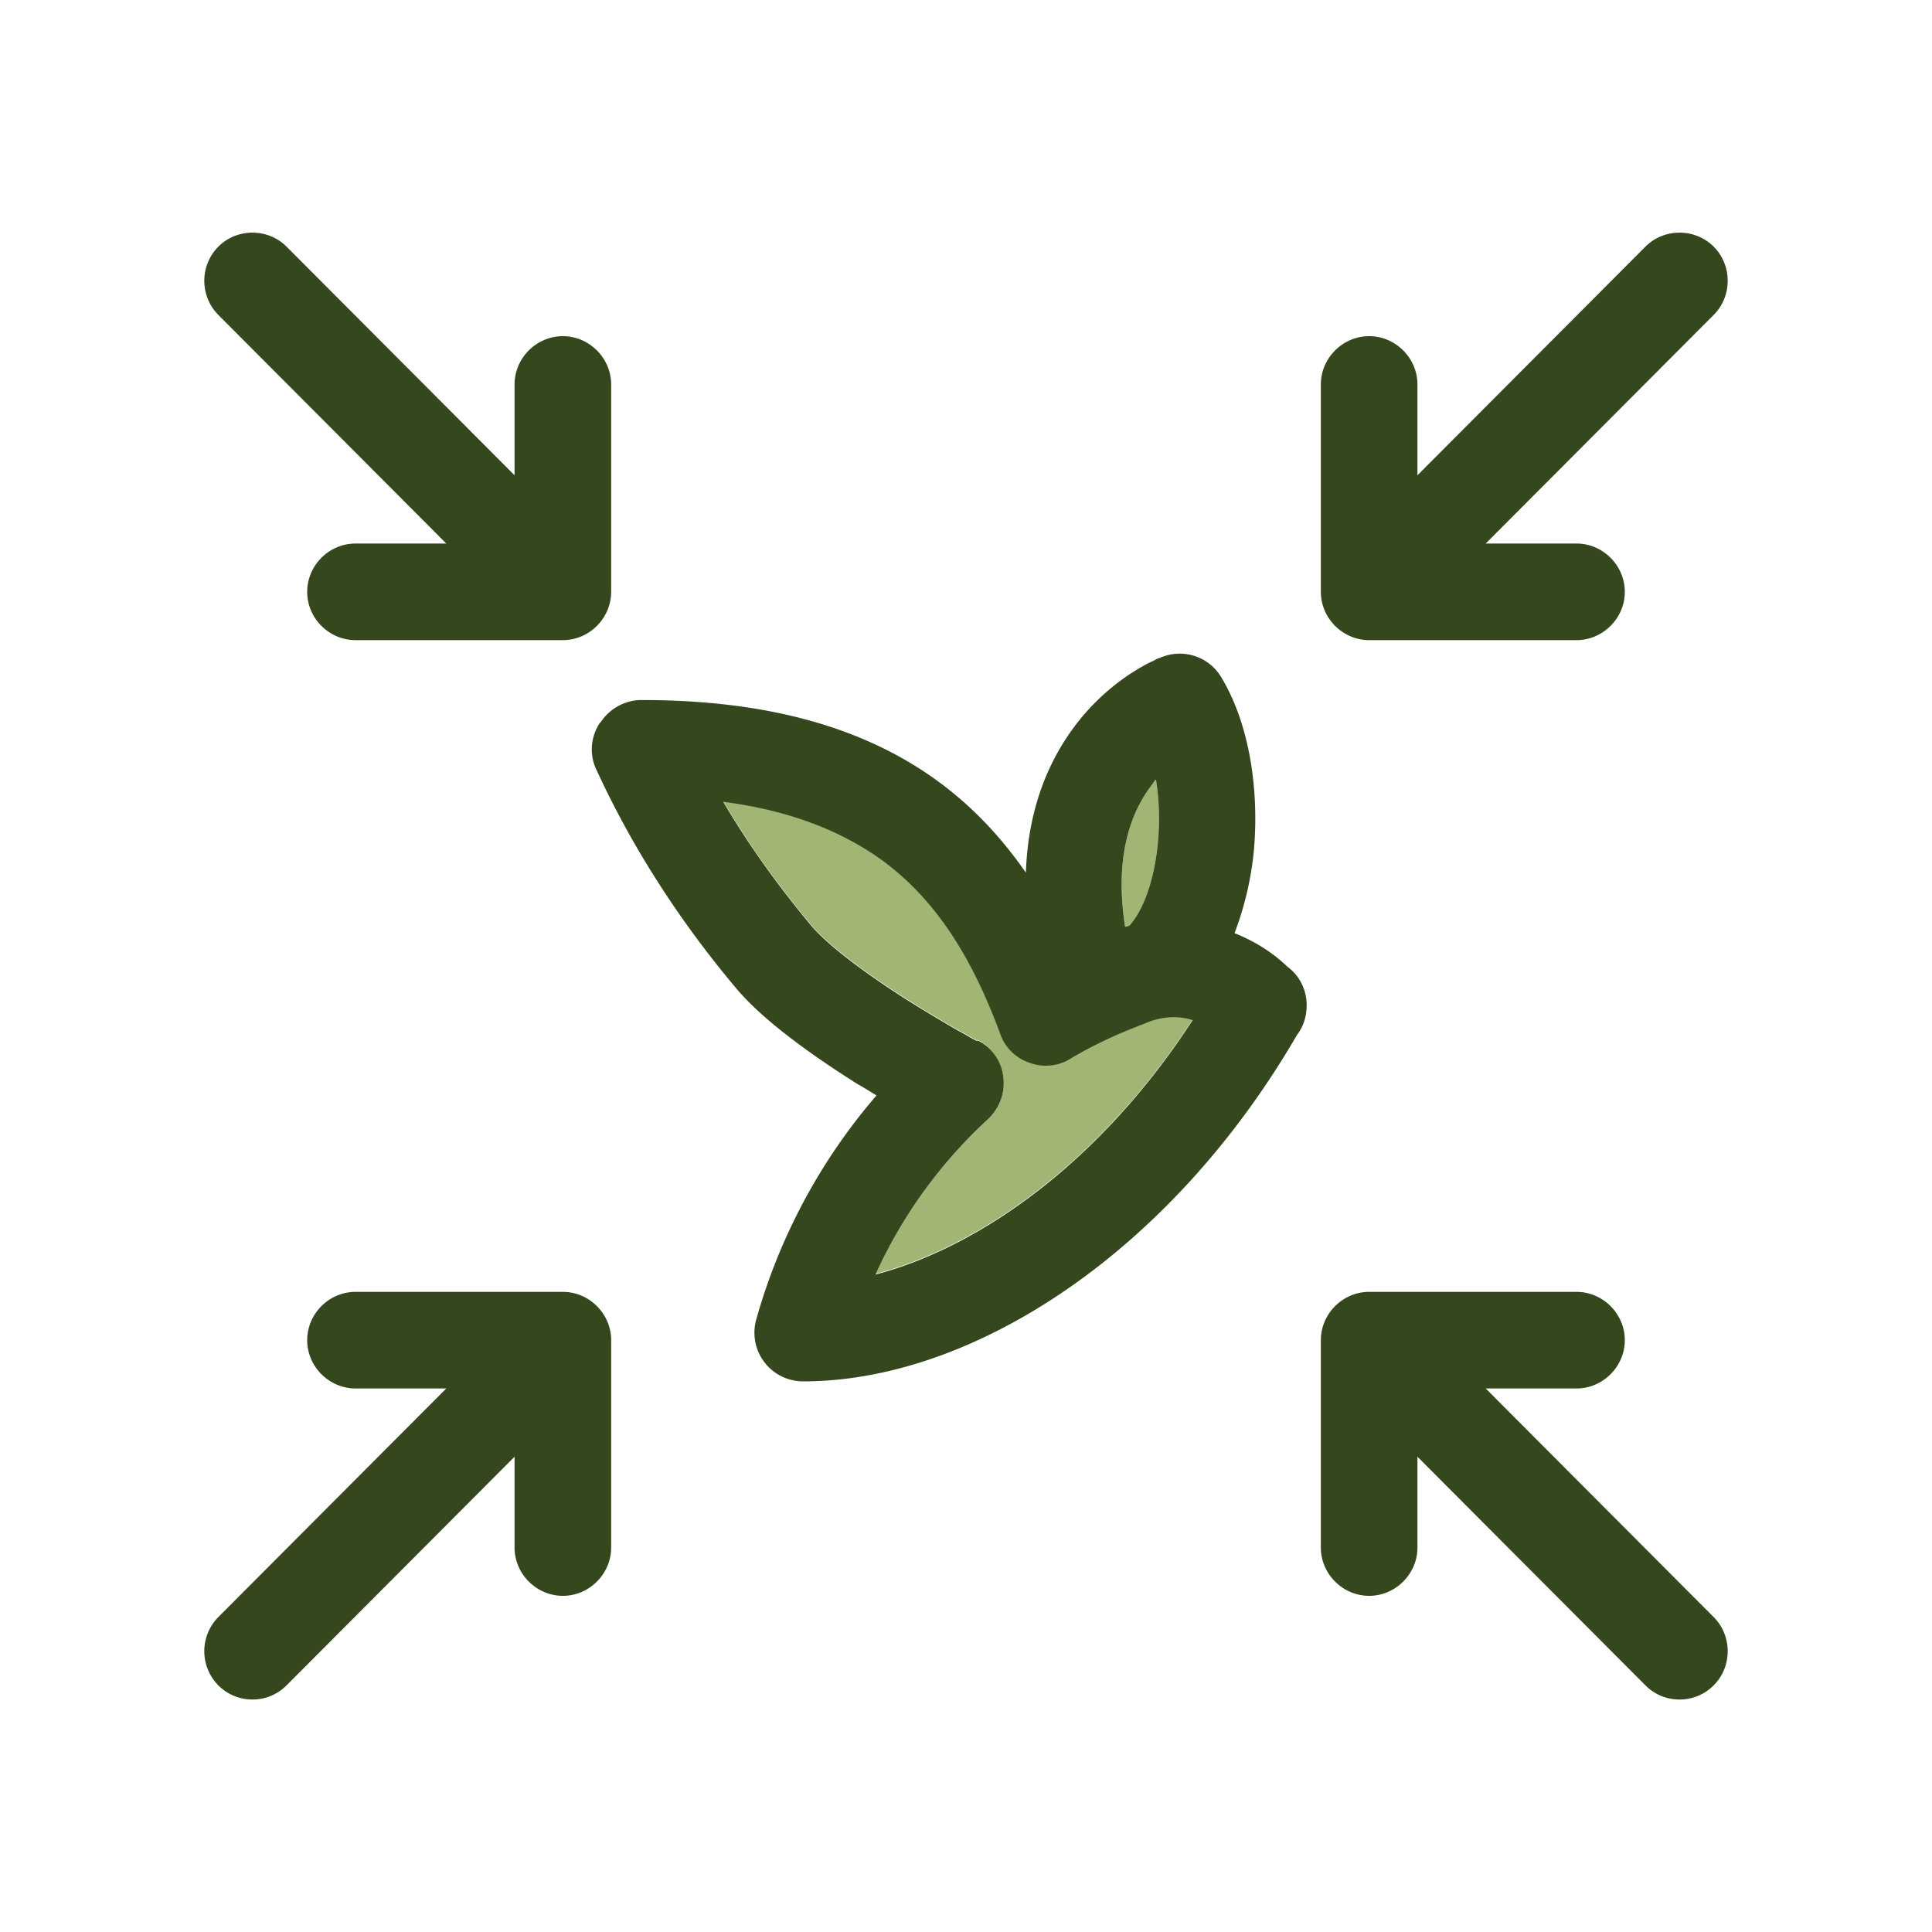 <svg xmlns="http://www.w3.org/2000/svg" viewBox="0 0 30 30"><path d="M17.54 14.37c.19-.21.38-.65.44-1.29.03-.34.02-.67-.03-.97h-.01s-.07.09-.1.14c-.27.38-.54 1.04-.37 2.14.02 0 .05-.01.07-.02ZM17.76 15.89c-.4.15-.79.33-1.14.54-.19.12-.43.14-.64.06a.719.719 0 0 1-.45-.45c-.44-1.19-1-2.08-1.83-2.69-.61-.44-1.4-.77-2.47-.91.4.68.87 1.33 1.38 1.94.3.34.91.78 1.51 1.16.29.18.56.34.75.45.1.05.18.1.23.13l.06.03h.03a.765.765 0 0 1 .15 1.23c-.74.68-1.33 1.5-1.74 2.4 1.63-.43 3.5-1.76 4.92-3.95-.25-.08-.52-.05-.76.06Z" fill="#a1b674"/><path d="M19.99 15.01c-.24-.23-.52-.4-.82-.52.16-.42.26-.86.3-1.28.08-.9-.05-1.94-.51-2.7-.19-.31-.57-.44-.91-.31h-.01s-.03.02-.04.02c-.03 0-.06.03-.11.05-.09.04-.21.11-.35.2-.27.18-.62.47-.92.9-.38.54-.66 1.26-.69 2.18-.37-.53-.8-1-1.34-1.4-1.15-.85-2.66-1.28-4.63-1.28-.25 0-.49.13-.63.34l-.02.02c-.14.22-.16.49-.05.72.57 1.24 1.32 2.39 2.2 3.43.46.53 1.25 1.07 1.85 1.45.11.06.2.12.3.18a9.091 9.091 0 0 0-1.87 3.49.756.756 0 0 0 .73.95c2.65 0 5.72-2.02 7.67-5.38.1-.13.15-.29.15-.46 0-.24-.11-.46-.3-.6Zm-6.39 4.77c.41-.9 1-1.72 1.74-2.4.18-.17.27-.41.24-.65a.718.718 0 0 0-.39-.57h-.03l-.06-.03s-.13-.08-.23-.13c-.19-.11-.46-.27-.75-.45-.6-.38-1.21-.82-1.51-1.16-.51-.61-.98-1.26-1.38-1.94 1.07.14 1.86.47 2.47.91.83.61 1.39 1.5 1.83 2.69.07.21.24.38.45.45.21.08.45.06.64-.06.35-.21.74-.39 1.14-.54.24-.11.51-.14.76-.06-1.42 2.19-3.29 3.52-4.92 3.95Zm4.24-7.53.1-.14h.01c.05.3.06.63.03.97-.06.64-.25 1.08-.44 1.29-.02.01-.05.02-.07.02-.17-1.1.1-1.76.37-2.14ZM26.08 26.39c-.19 0-.38-.07-.53-.22l-3.54-3.55v1.41c0 .41-.34.75-.75.75s-.75-.34-.75-.75v-3.22c0-.41.34-.75.75-.75h3.22c.41 0 .75.34.75.75s-.34.75-.75.75h-1.41l3.54 3.55c.29.29.29.77 0 1.06-.15.15-.34.22-.53.22Zm-22.16 0c-.19 0-.38-.07-.53-.22a.754.754 0 0 1 0-1.06l3.54-3.55H5.52c-.41 0-.75-.34-.75-.75s.34-.75.75-.75h3.22c.41 0 .75.34.75.75v3.22c0 .41-.34.75-.75.75s-.75-.34-.75-.75v-1.41l-3.54 3.55c-.15.15-.34.22-.53.22ZM24.48 9.94h-3.22c-.41 0-.75-.34-.75-.75V5.97c0-.41.34-.75.75-.75s.75.34.75.75v1.41l3.54-3.55c.29-.29.77-.29 1.06 0s.29.77 0 1.06l-3.54 3.55h1.41c.41 0 .75.34.75.75s-.34.75-.75.75Zm-15.74 0H5.52c-.41 0-.75-.34-.75-.75s.34-.75.75-.75h1.41L3.39 4.89a.754.754 0 0 1 0-1.06c.29-.29.77-.29 1.06 0l3.54 3.55V5.97c0-.41.34-.75.75-.75s.75.34.75.75v3.22c0 .41-.34.75-.75.75Z" fill="#35481d"/></svg>
